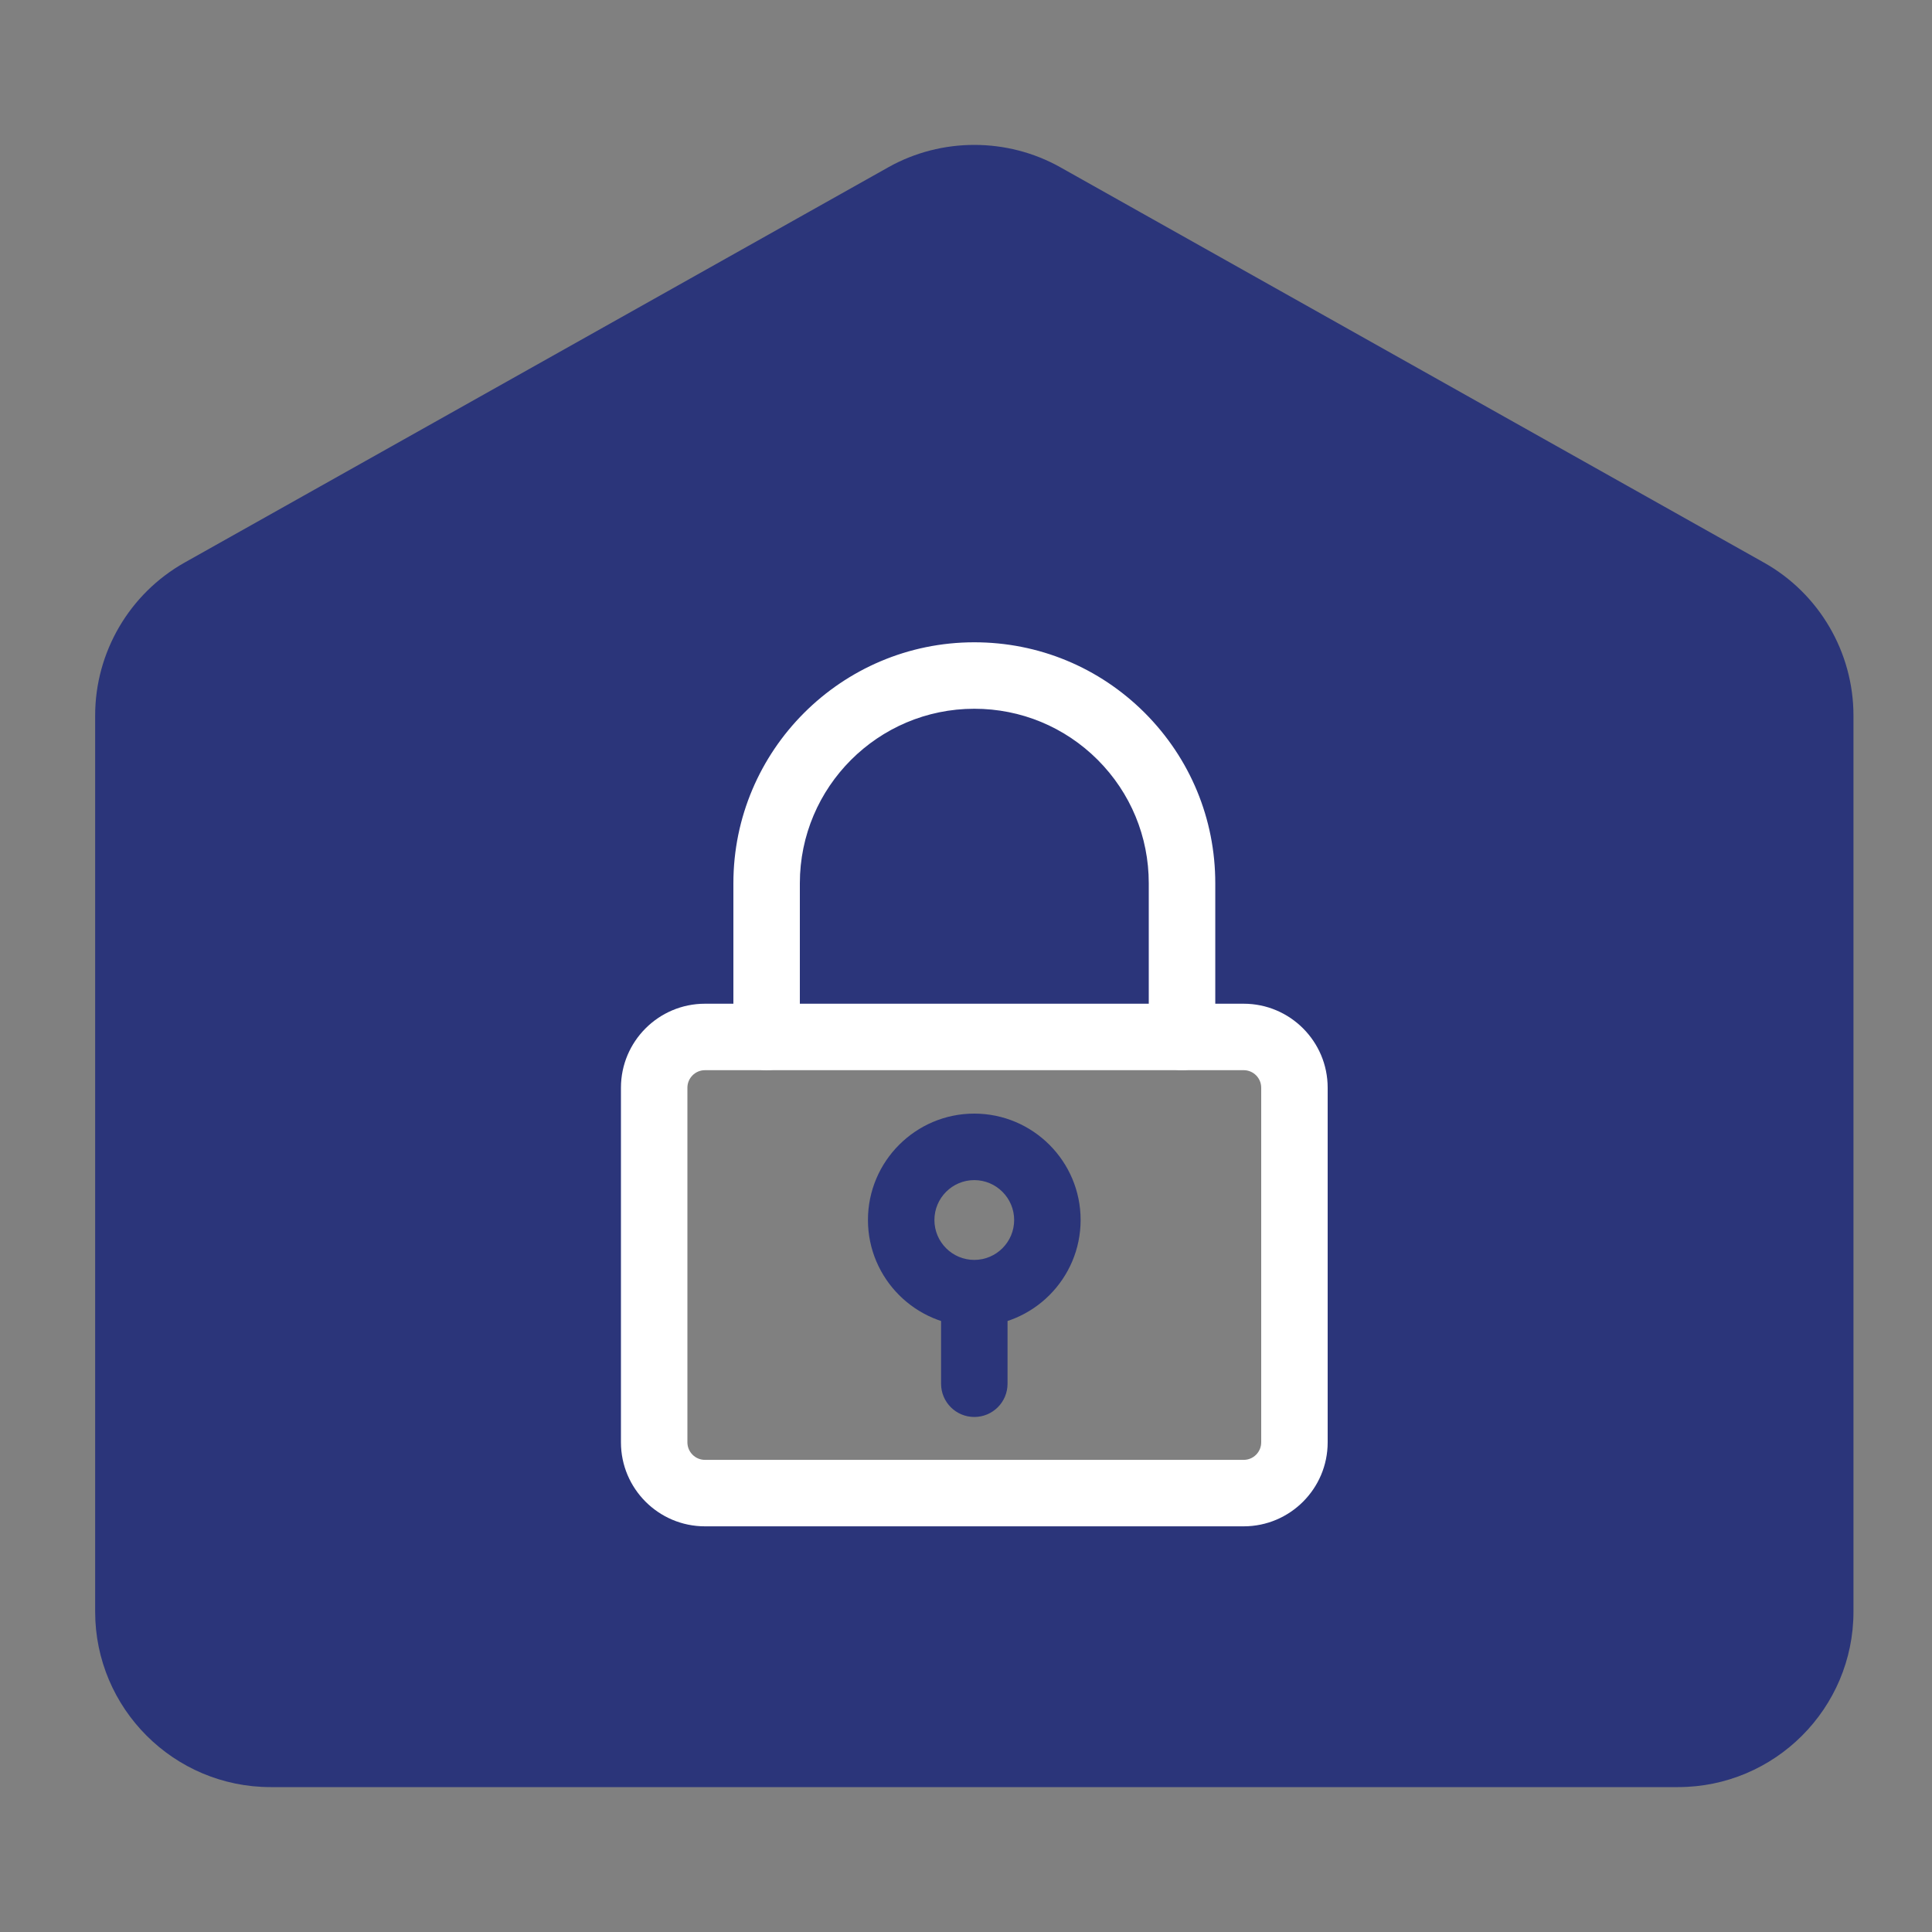 <?xml version="1.0" encoding="UTF-8"?>
<svg xmlns="http://www.w3.org/2000/svg" width="40" height="40" viewBox="0 0 40 40" fill="none">
  <rect x="0" y="0" width="40" height="40" fill="#808080" stroke="none"/>
  <path d="M24.473 18.286V21.468H20.172H15.871V18.286C15.871 15.911 17.797 13.985 20.172 13.985C21.36 13.985 22.434 14.466 23.213 15.244C23.991 16.024 24.473 17.098 24.473 18.286Z" fill="#2B357A"></path>
  <path d="M37.686 14.815V33.369C37.686 34.995 36.367 36.313 34.741 36.313H5.602C3.976 36.312 2.657 34.995 2.657 33.369V14.815C2.657 13.751 3.232 12.769 4.16 12.248L18.729 4.062C19.625 3.559 20.718 3.559 21.613 4.062L36.183 12.248C37.111 12.769 37.686 13.751 37.686 14.815ZM26.799 29.863V22.521C26.799 21.94 26.328 21.47 25.748 21.47H24.471V18.287C24.471 17.1 23.991 16.025 23.212 15.246C22.433 14.468 21.359 13.987 20.172 13.987C17.796 13.987 15.871 15.913 15.871 18.288V21.471H14.594C14.013 21.471 13.543 21.941 13.543 22.522V29.863C13.543 30.444 14.014 30.914 14.594 30.914H20.171H25.748C26.329 30.913 26.799 30.442 26.799 29.863Z" fill="#2B357A"></path>
  <path d="M34.742 37H5.602C3.599 37 1.97 35.371 1.97 33.368V14.814C1.97 13.503 2.68 12.289 3.823 11.647L18.394 3.462C19.491 2.846 20.854 2.846 21.951 3.462L36.521 11.648C37.664 12.289 38.374 13.504 38.374 14.815V33.369C38.374 35.371 36.745 37 34.742 37ZM20.172 4.375C19.79 4.375 19.407 4.47 19.067 4.662L4.497 12.847C3.787 13.246 3.346 14 3.346 14.814V33.368C3.346 34.613 4.358 35.625 5.602 35.625H34.743C35.987 35.625 36.999 34.613 36.999 33.368V14.814C36.999 14 36.558 13.246 35.848 12.847L21.277 4.662C20.936 4.47 20.554 4.375 20.172 4.375Z" fill="#2B357A"></path>
  <path d="M24.472 22.158C24.092 22.158 23.784 21.85 23.784 21.47V18.287C23.784 17.322 23.408 16.415 22.727 15.732C22.044 15.05 21.136 14.674 20.172 14.674C18.181 14.674 16.56 16.294 16.56 18.287V21.47C16.56 21.85 16.252 22.158 15.872 22.158C15.492 22.158 15.184 21.85 15.184 21.47V18.287C15.184 15.537 17.421 13.298 20.172 13.298C21.504 13.298 22.757 13.817 23.7 14.758C24.642 15.702 25.161 16.954 25.161 18.286V21.469C25.16 21.85 24.852 22.158 24.472 22.158Z" fill="white"></path>
  <path d="M25.749 31.601H14.595C13.636 31.601 12.856 30.821 12.856 29.862V22.52C12.856 21.561 13.636 20.781 14.595 20.781H25.749C26.708 20.781 27.488 21.561 27.488 22.52V29.862C27.488 30.821 26.708 31.601 25.749 31.601ZM14.595 22.157C14.395 22.157 14.232 22.32 14.232 22.52V29.862C14.232 30.062 14.395 30.225 14.595 30.225H25.749C25.95 30.225 26.112 30.062 26.112 29.862V22.52C26.112 22.32 25.95 22.157 25.749 22.157H14.595Z" fill="white"></path>
  <path d="M20.171 27.46C18.958 27.46 17.97 26.472 17.97 25.258C17.97 24.045 18.957 23.056 20.171 23.056C21.385 23.056 22.373 24.044 22.373 25.258C22.373 26.473 21.385 27.46 20.171 27.46ZM20.171 24.433C19.716 24.433 19.346 24.804 19.346 25.259C19.346 25.715 19.716 26.085 20.171 26.085C20.626 26.085 20.997 25.715 20.997 25.259C20.997 24.804 20.626 24.433 20.171 24.433Z" fill="#2B357A"></path>
  <path d="M20.172 29.337C19.792 29.337 19.484 29.029 19.484 28.649V26.824C19.484 26.444 19.792 26.136 20.172 26.136C20.552 26.136 20.86 26.444 20.86 26.824V28.649C20.86 29.029 20.552 29.337 20.172 29.337Z" fill="#2B357A"></path>
</svg>

